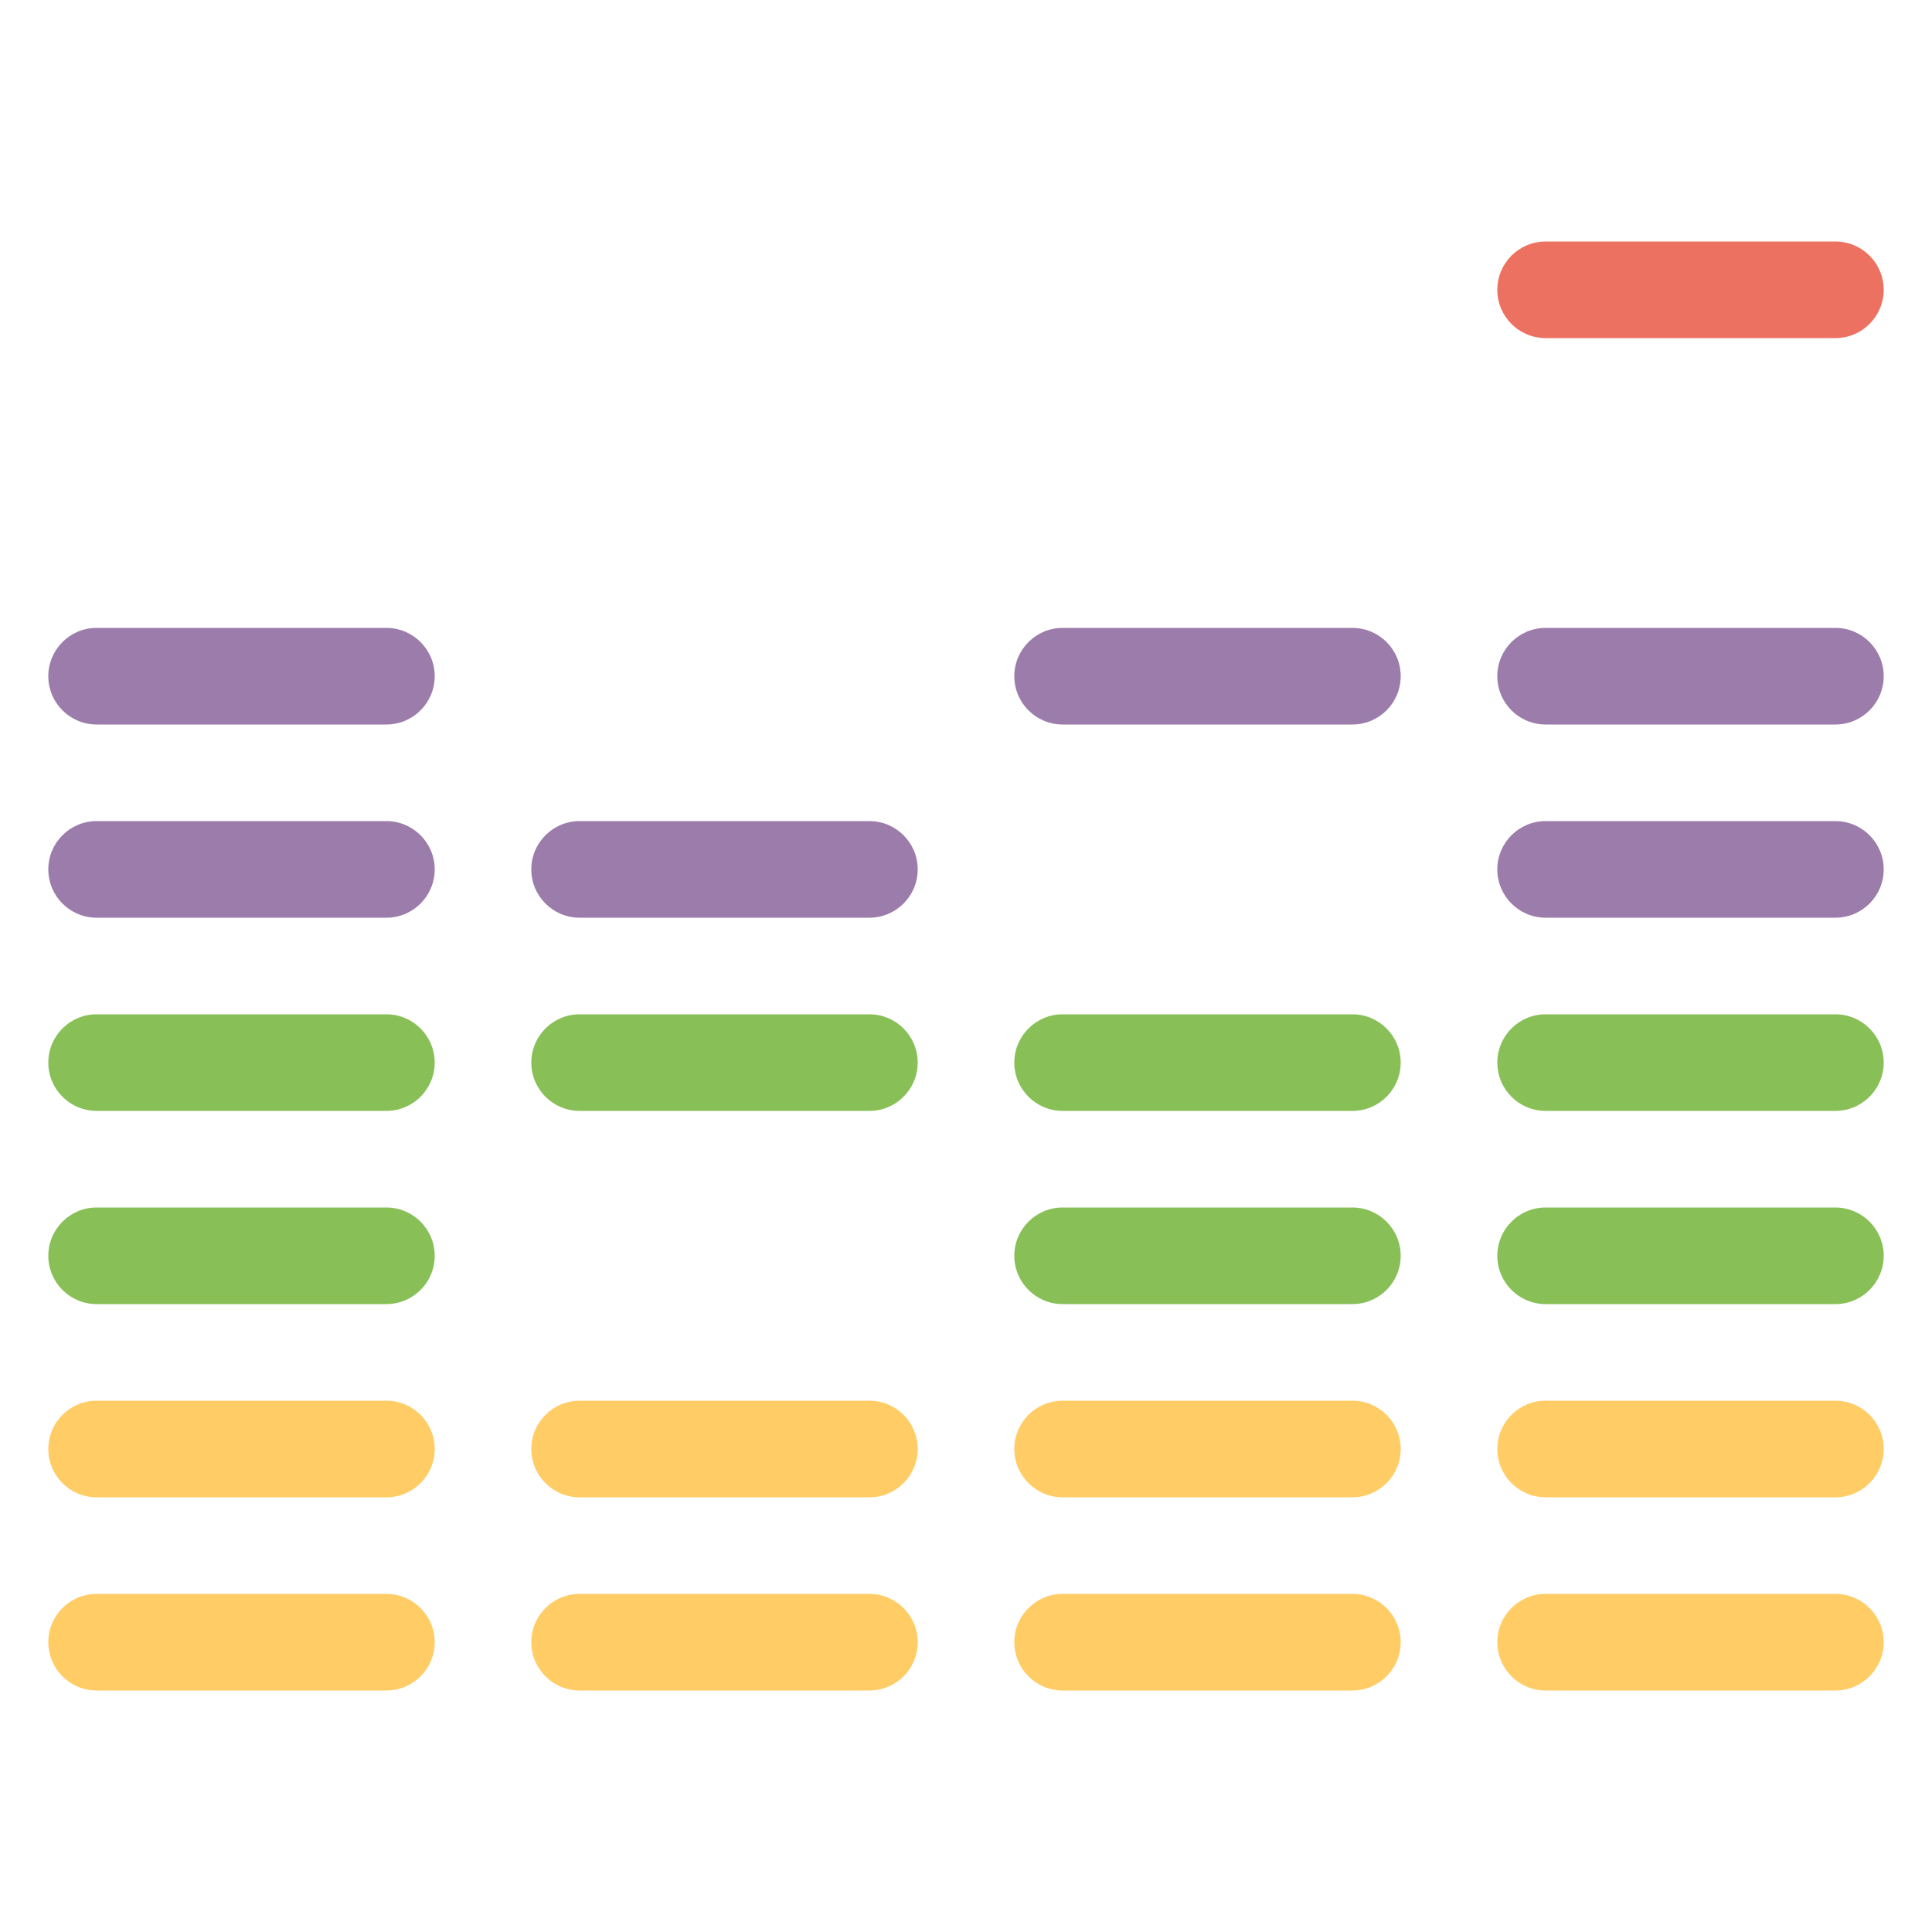 <?xml version="1.0"?>
<svg width="400" height="400" viewBox="-2 0 80 60" xmlns="http://www.w3.org/2000/svg">
  <g fill-rule="evenodd" clip-rule="evenodd">
    <path d="M14,56H2c-1.104,0-2,0.896-2,2s0.896,2,2,2h12c1.104,0,2-0.896,2-2S15.104,56,14,56z M34,56H22c-1.104,0-2,0.896-2,2s0.896,2,2,2h12c1.104,0,2-0.896,2-2S35.104,56,34,56z M54,56H42c-1.104,0-2,0.896-2,2s0.896,2,2,2h12c1.104,0,2-0.896,2-2S55.104,56,54,56z M74,56H62c-1.104,0-2,0.896-2,2s0.896,2,2,2h12c1.104,0,2-0.896,2-2S75.104,56,74,56z" style="fill:#FFCC66"/>
    <path d="M14,48H2c-1.104,0-2,0.896-2,2s0.896,2,2,2h12c1.104,0,2-0.896,2-2S15.104,48,14,48z M34,48H22c-1.104,0-2,0.896-2,2s0.896,2,2,2h12c1.104,0,2-0.896,2-2S35.104,48,34,48z M54,48H42c-1.104,0-2,0.896-2,2s0.896,2,2,2h12c1.104,0,2-0.896,2-2S55.104,48,54,48z M74,48H62c-1.104,0-2,0.896-2,2s0.896,2,2,2h12c1.104,0,2-0.896,2-2S75.104,48,74,48z" style="fill:#FFCC66"/>
    <path d="M14,40H2c-1.104,0-2,0.896-2,2s0.896,2,2,2h12c1.104,0,2-0.896,2-2S15.104,40,14,40z M54,40H42c-1.104,0-2,0.896-2,2s0.896,2,2,2h12c1.104,0,2-0.896,2-2S55.104,40,54,40z M74,40H62c-1.104,0-2,0.896-2,2s0.896,2,2,2h12c1.104,0,2-0.896,2-2S75.104,40,74,40z" style="fill:#88C057"/>
    <path d="M14,32H2c-1.104,0-2,0.896-2,2s0.896,2,2,2h12c1.104,0,2-0.896,2-2S15.104,32,14,32z M34,32H22c-1.104,0-2,0.896-2,2s0.896,2,2,2h12c1.104,0,2-0.896,2-2S35.104,32,34,32z M54,32H42c-1.104,0-2,0.896-2,2s0.896,2,2,2h12c1.104,0,2-0.896,2-2S55.104,32,54,32z M74,32H62c-1.104,0-2,0.896-2,2s0.896,2,2,2h12c1.104,0,2-0.896,2-2S75.104,32,74,32z" style="fill:#88C057"/>
    <path d="M14,24H2c-1.104,0-2,0.896-2,2s0.896,2,2,2h12c1.104,0,2-0.896,2-2S15.104,24,14,24z M34,24H22c-1.104,0-2,0.896-2,2s0.896,2,2,2h12c1.104,0,2-0.896,2-2S35.104,24,34,24z M74,24H62c-1.104,0-2,0.896-2,2s0.896,2,2,2h12c1.104,0,2-0.896,2-2S75.104,24,74,24z" style="fill:#9B7CAB"/>
    <path d="M14,16H2c-1.104,0-2,0.896-2,2s0.896,2,2,2h12c1.104,0,2-0.896,2-2S15.104,16,14,16z M54,16H42c-1.104,0-2,0.896-2,2s0.896,2,2,2h12c1.104,0,2-0.896,2-2S55.104,16,54,16z M74,16H62c-1.104,0-2,0.896-2,2s0.896,2,2,2h12c1.104,0,2-0.896,2-2S75.104,16,74,16z" style="fill:#9B7CAB"/>
    <path d="M74,0H62c-1.104,0-2,0.896-2,2s0.896,2,2,2h12c1.104,0,2-0.896,2-2S75.104,0,74,0z" style="fill:#ED7161"/>
  </g>
</svg>
